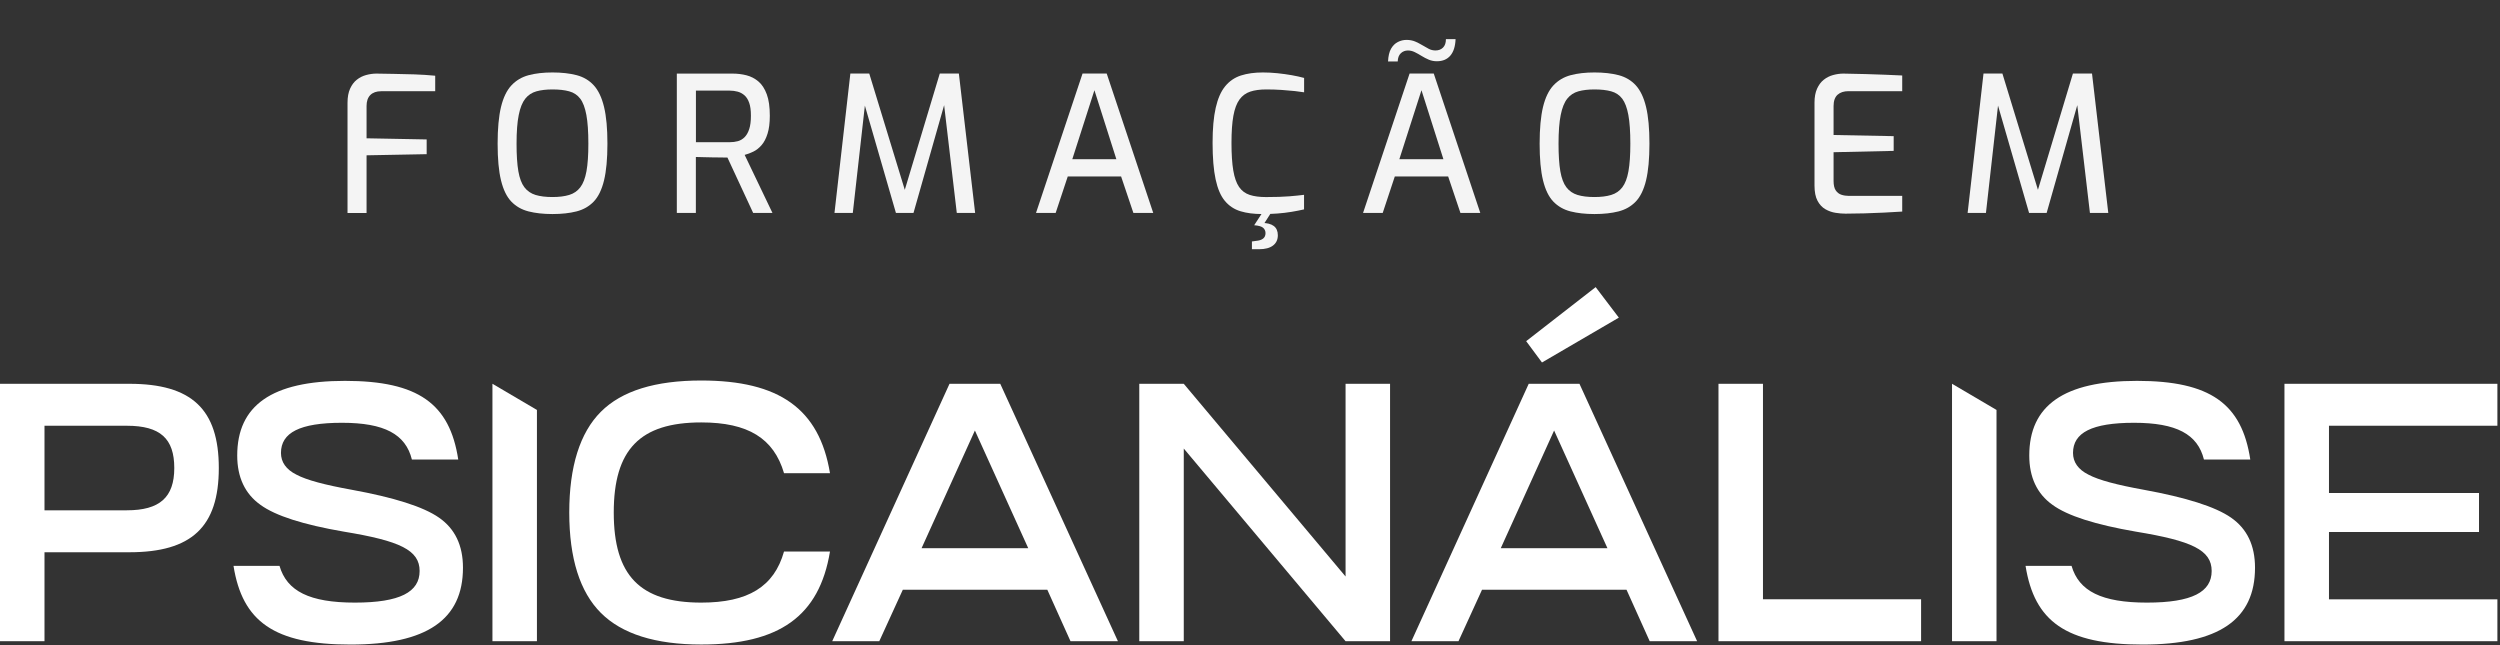 <svg xmlns="http://www.w3.org/2000/svg" width="767" height="198" viewBox="0 0 767 198" fill="none"><rect x="0" y="0" width="767" height="198" fill="#333333" stroke="none"/><g clip-path="url(#clip0_1660_99)"><path d="M0 196.73V117.75H39.71C58.78 117.75 67.13 125.54 67.13 143.59C67.13 161.64 58.78 169.43 39.71 169.43H13.65V196.73H0ZM13.65 156.56H38.92C48.96 156.56 53.47 152.61 53.47 143.59C53.47 134.57 49.18 130.62 38.92 130.62H13.65V156.57V156.56Z" fill="white"></path><path d="M85.75 173.6C88.01 181.39 95 184.88 108.88 184.88C122.76 184.88 128.74 181.61 128.74 175.18C128.74 168.75 122.65 165.93 105.5 163.11C93.09 160.97 84.52 158.26 79.89 154.87C75.15 151.49 72.78 146.41 72.78 139.75C72.78 124.41 83.39 116.85 105.84 116.85C128.29 116.85 137.99 123.85 140.59 140.99H126.37C124.45 133.2 117.91 129.71 104.93 129.71C91.95 129.71 86.2 132.76 86.2 138.96C86.2 141.78 87.78 144.04 90.94 145.62C94.1 147.31 99.74 148.78 107.86 150.25C120.83 152.62 129.86 155.44 134.71 158.83C139.56 162.21 142.04 167.29 142.04 174.17C142.04 190.08 130.98 197.75 107.52 197.75C84.06 197.75 74.35 190.64 71.64 173.61H85.74L85.75 173.6Z" fill="white"></path><path d="M164.73 125.77V196.72H151.08V117.74" fill="white"></path><path d="M174.65 157.24C174.65 143.14 177.92 132.76 184.35 126.33C190.78 119.9 201.05 116.74 215.15 116.74C239.07 116.74 251.37 125.43 254.64 145.17H240.54C237.38 134.45 229.48 129.6 215.15 129.6C196.31 129.6 188.3 137.95 188.3 157.24C188.3 176.53 196.31 184.88 215.15 184.88C229.48 184.88 237.49 180.03 240.54 169.2H254.64C251.37 189.06 239.07 197.74 215.15 197.74C201.05 197.74 190.78 194.47 184.35 188.04C177.92 181.61 174.65 171.34 174.65 157.24Z" fill="white"></path><path d="M255.32 196.73L291.31 117.75H306.88L342.98 196.73H328.43L321.32 180.94H276.98L269.76 196.73H255.32ZM299.1 132.08L282.74 168.18H315.46L299.1 132.08Z" fill="white"></path><path d="M349.53 117.75H363.18L412.82 176.87V117.75H426.47V196.73H412.82L363.18 137.61V196.73H349.53V117.75Z" fill="white"></path><path d="M433.02 196.73L469.01 117.75H484.58L520.68 196.73H506.13L499.02 180.94H454.68L447.46 196.73H433.02ZM476.8 132.08L460.44 168.18H493.16L476.8 132.08ZM473.08 111.21L468.23 104.67L489.55 88.09L496.66 97.45L473.08 111.21Z" fill="white"></path><path d="M527.23 196.73V117.75H540.88V183.86H589.39V196.72H527.22L527.23 196.73Z" fill="white"></path><path d="M612.53 125.77V196.72H598.88V117.74" fill="white"></path><path d="M635.55 173.6C637.81 181.39 644.8 184.88 658.68 184.88C672.56 184.88 678.54 181.61 678.54 175.18C678.54 168.75 672.45 165.93 655.3 163.11C642.89 160.97 634.31 158.26 629.69 154.87C624.95 151.49 622.58 146.41 622.58 139.75C622.58 124.41 633.19 116.85 655.64 116.85C678.09 116.85 687.8 123.85 690.39 140.99H676.17C674.25 133.2 667.71 129.71 654.73 129.71C641.75 129.71 636 132.76 636 138.96C636 141.78 637.58 144.04 640.74 145.62C643.9 147.31 649.54 148.78 657.66 150.25C670.63 152.62 679.66 155.44 684.51 158.83C689.36 162.21 691.84 167.29 691.84 174.17C691.84 190.08 680.78 197.75 657.32 197.75C633.86 197.75 624.15 190.64 621.44 173.61H635.54L635.55 173.6Z" fill="white"></path><path d="M766.2 196.73H700.87V117.75H766.2V130.61H714.53V151.26H760.56V163.22H714.53V183.87H766.2V196.73Z" fill="white"></path><path d="M106.62 65.32V31.51C106.62 29.81 106.88 28.38 107.4 27.22C107.92 26.06 108.61 25.14 109.46 24.47C110.31 23.79 111.27 23.31 112.33 23.02C113.39 22.73 114.45 22.58 115.49 22.58C117.07 22.62 118.87 22.65 120.88 22.67C122.89 22.69 124.99 22.74 127.17 22.82C129.35 22.9 131.47 23.03 133.52 23.23V27.99H116.93C115.5 27.99 114.4 28.38 113.62 29.15C112.85 29.92 112.46 31.05 112.46 32.51V42.43L130.9 42.78V47.3L112.46 47.65V65.34H106.6L106.62 65.32Z" fill="#F4F4F4"></path><path d="M169.49 65.67C166.71 65.67 164.26 65.4 162.15 64.86C160.04 64.32 158.28 63.31 156.87 61.84C155.46 60.37 154.41 58.21 153.71 55.34C153.01 52.48 152.67 48.73 152.67 44.09C152.67 39.45 153.02 35.69 153.71 32.81C154.41 29.93 155.47 27.73 156.9 26.2C158.33 24.67 160.09 23.63 162.18 23.07C164.27 22.51 166.7 22.23 169.49 22.23C172.28 22.23 174.84 22.51 176.94 23.07C179.05 23.63 180.8 24.67 182.19 26.2C183.58 27.73 184.63 29.93 185.32 32.81C186.02 35.69 186.36 39.45 186.36 44.09C186.36 48.73 186.01 52.48 185.32 55.34C184.62 58.2 183.57 60.37 182.16 61.84C180.75 63.31 178.99 64.32 176.88 64.86C174.77 65.4 172.31 65.67 169.48 65.67H169.49ZM169.49 60.45C171.5 60.45 173.21 60.24 174.62 59.81C176.03 59.39 177.17 58.6 178.04 57.46C178.91 56.32 179.54 54.68 179.93 52.53C180.32 50.38 180.51 47.57 180.51 44.09C180.51 40.42 180.31 37.48 179.9 35.27C179.49 33.07 178.87 31.4 178.02 30.28C177.17 29.16 176.04 28.4 174.63 28.02C173.22 27.63 171.51 27.44 169.5 27.44C167.61 27.44 165.96 27.63 164.57 28.02C163.18 28.41 162.04 29.16 161.15 30.28C160.26 31.4 159.59 33.06 159.15 35.27C158.7 37.47 158.48 40.41 158.48 44.09C158.48 47.57 158.66 50.38 159.03 52.53C159.4 54.68 160.02 56.32 160.89 57.46C161.76 58.6 162.9 59.38 164.31 59.81C165.72 60.24 167.45 60.45 169.5 60.45H169.49Z" fill="#F4F4F4"></path><path d="M207.65 65.32V22.58H224.76C226.23 22.58 227.65 22.75 229.02 23.1C230.39 23.45 231.62 24.09 232.7 25.01C233.78 25.94 234.63 27.24 235.25 28.93C235.87 30.61 236.18 32.81 236.18 35.51C236.18 37.71 235.95 39.55 235.48 41.02C235.02 42.49 234.41 43.66 233.65 44.53C232.89 45.4 232.06 46.06 231.16 46.5C230.25 46.95 229.35 47.28 228.46 47.52L236.99 65.33H231.07L223.18 48.34C222.6 48.34 221.89 48.34 221.06 48.31C220.23 48.29 219.36 48.28 218.45 48.28C217.54 48.28 216.65 48.26 215.78 48.22C214.91 48.18 214.15 48.16 213.49 48.16V65.33H207.63L207.65 65.32ZM213.51 43.63H223.83C224.76 43.63 225.61 43.52 226.38 43.31C227.15 43.1 227.84 42.69 228.44 42.09C229.04 41.49 229.51 40.66 229.86 39.6C230.21 38.54 230.38 37.17 230.38 35.51C230.38 33.85 230.21 32.57 229.86 31.57C229.51 30.57 229.03 29.79 228.41 29.25C227.79 28.71 227.1 28.33 226.32 28.12C225.55 27.91 224.72 27.8 223.83 27.8H213.51V43.63Z" fill="#F4F4F4"></path><path d="M256.02 65.32L260.89 22.57H266.69L277.59 58.24L288.32 22.57H294.18L299.17 65.32H293.54L289.36 29.71L290.35 29.83L280.26 65.33H274.87L264.6 29.83L265.64 29.77L261.64 65.32H256.01H256.02Z" fill="#F4F4F4"></path><path d="M317.85 65.32L332.12 22.57H339.54L353.81 65.32H347.72L343.95 54.13H327.59L323.88 65.32H317.85ZM328.99 48.85H342.5L335.77 27.68L328.98 48.85H328.99Z" fill="#F4F4F4"></path><path d="M387.22 65.67C384.67 65.67 382.44 65.38 380.55 64.8C378.66 64.22 377.07 63.17 375.79 61.64C374.51 60.11 373.57 57.91 372.95 55.03C372.33 52.15 372.02 48.41 372.02 43.81C372.02 39.48 372.34 35.9 372.98 33.08C373.62 30.26 374.58 28.05 375.88 26.47C377.17 24.89 378.79 23.78 380.72 23.16C382.65 22.54 384.9 22.23 387.45 22.23C388.88 22.23 390.36 22.31 391.89 22.46C393.42 22.62 394.89 22.82 396.3 23.07C397.71 23.32 398.98 23.6 400.1 23.91V28.32C399.4 28.2 398.46 28.08 397.26 27.94C396.06 27.81 394.71 27.69 393.2 27.59C391.69 27.49 390.13 27.44 388.5 27.44C386.57 27.44 384.92 27.66 383.57 28.11C382.22 28.56 381.11 29.37 380.26 30.55C379.41 31.73 378.79 33.39 378.4 35.54C378.01 37.69 377.82 40.46 377.82 43.86C377.82 47.26 378 50.11 378.37 52.3C378.74 54.49 379.33 56.17 380.14 57.35C380.95 58.53 382.03 59.34 383.39 59.79C384.74 60.24 386.43 60.46 388.43 60.46C391.33 60.46 393.71 60.38 395.56 60.23C397.41 60.08 398.92 59.92 400.08 59.77V64.24C398.92 64.51 397.64 64.76 396.25 64.99C394.86 65.22 393.4 65.4 391.87 65.51C390.34 65.62 388.79 65.68 387.2 65.68L387.22 65.67ZM384.09 76.46V74.08L385.31 73.91C386.28 73.83 387.01 73.6 387.51 73.21C388.01 72.82 388.26 72.26 388.26 71.53C388.26 70.91 388.04 70.38 387.59 69.94C387.14 69.5 386.21 69.21 384.78 69.1L387.22 68.4C388.76 68.4 389.95 68.71 390.79 69.33C391.62 69.95 392.04 70.9 392.04 72.17C392.04 73.52 391.55 74.58 390.56 75.33C389.58 76.08 388.15 76.46 386.3 76.46H384.09ZM384.79 69.09L387.81 64.45H390.48L387.52 69.09H384.8H384.79Z" fill="#F4F4F4"></path><path d="M418.189 65.32L432.459 22.57H439.879L454.149 65.32H448.059L444.289 54.13H427.929L424.219 65.32H418.189ZM425.849 18.86C425.929 17.2 426.229 15.89 426.779 14.94C427.319 13.99 428.019 13.31 428.869 12.88C429.719 12.45 430.609 12.24 431.539 12.24C432.469 12.24 433.379 12.41 434.149 12.73C434.919 13.06 435.659 13.44 436.359 13.86C437.059 14.29 437.719 14.66 438.359 14.99C438.999 15.32 439.679 15.48 440.419 15.48C441.349 15.48 442.109 15.19 442.709 14.61C443.309 14.03 443.609 13.16 443.609 12H446.569C446.489 14.2 445.959 15.89 444.979 17.05C443.989 18.21 442.609 18.79 440.829 18.79C439.939 18.79 439.109 18.63 438.339 18.3C437.569 17.97 436.819 17.59 436.109 17.14C435.399 16.7 434.699 16.31 434.019 15.98C433.339 15.65 432.659 15.49 431.959 15.49C431.109 15.49 430.379 15.77 429.779 16.33C429.179 16.89 428.859 17.73 428.819 18.85H425.859L425.849 18.86ZM429.329 48.85H442.839L436.109 27.68L429.319 48.85H429.329Z" fill="#F4F4F4"></path><path d="M489.179 65.67C486.389 65.67 483.949 65.4 481.839 64.86C479.729 64.32 477.969 63.31 476.559 61.84C475.149 60.37 474.099 58.21 473.399 55.34C472.699 52.48 472.359 48.73 472.359 44.09C472.359 39.45 472.709 35.69 473.399 32.81C474.099 29.93 475.159 27.73 476.589 26.2C478.019 24.67 479.779 23.63 481.869 23.07C483.959 22.51 486.389 22.23 489.179 22.23C491.969 22.23 494.529 22.51 496.629 23.07C498.729 23.63 500.489 24.67 501.879 26.2C503.269 27.73 504.319 29.93 505.009 32.81C505.709 35.69 506.049 39.45 506.049 44.09C506.049 48.73 505.699 52.48 505.009 55.34C504.319 58.2 503.259 60.37 501.849 61.84C500.439 63.31 498.679 64.32 496.569 64.86C494.459 65.4 491.999 65.67 489.179 65.67ZM489.179 60.45C491.189 60.45 492.899 60.24 494.309 59.81C495.719 59.39 496.859 58.6 497.729 57.46C498.599 56.32 499.229 54.68 499.609 52.53C499.999 50.38 500.189 47.57 500.189 44.09C500.189 40.42 499.989 37.48 499.579 35.27C499.169 33.06 498.539 31.4 497.699 30.28C496.849 29.16 495.719 28.4 494.309 28.02C492.899 27.63 491.189 27.44 489.179 27.44C487.289 27.44 485.639 27.63 484.249 28.02C482.859 28.41 481.719 29.16 480.829 30.28C479.939 31.4 479.269 33.06 478.829 35.27C478.379 37.47 478.159 40.41 478.159 44.09C478.159 47.57 478.339 50.38 478.709 52.53C479.079 54.68 479.699 56.32 480.569 57.46C481.439 58.6 482.579 59.38 483.989 59.81C485.399 60.24 487.129 60.45 489.179 60.45Z" fill="#F4F4F4"></path><path d="M566.199 65.55C565.229 65.55 564.209 65.46 563.129 65.29C562.049 65.12 561.009 64.75 560.029 64.19C559.049 63.63 558.239 62.77 557.619 61.61C556.999 60.45 556.689 58.88 556.689 56.91V31.51C556.689 29.81 556.949 28.38 557.469 27.22C557.989 26.06 558.679 25.14 559.529 24.47C560.379 23.79 561.339 23.31 562.399 23.02C563.459 22.73 564.519 22.58 565.559 22.58C568.069 22.62 570.379 22.67 572.489 22.73C574.599 22.79 576.559 22.86 578.379 22.93C580.199 23.01 581.939 23.09 583.599 23.16V27.97H567.129C565.699 27.97 564.579 28.34 563.759 29.07C562.949 29.81 562.539 30.96 562.539 32.55V41.42L580.979 41.77V46.29L562.539 46.7V55.46C562.539 56.78 562.759 57.76 563.209 58.42C563.659 59.08 564.239 59.52 564.949 59.75C565.659 59.98 566.429 60.1 567.239 60.1H583.599V64.91C581.819 65.03 579.949 65.13 577.969 65.23C575.989 65.33 574.019 65.4 572.019 65.46C570.029 65.52 568.079 65.55 566.189 65.55H566.199Z" fill="#F4F4F4"></path><path d="M603.669 65.32L608.539 22.57H614.339L625.239 58.24L635.969 22.57H641.829L646.819 65.32H641.189L637.009 29.71L637.999 29.83L627.909 65.33H622.519L612.249 29.83L613.289 29.77L609.289 65.32H603.659H603.669Z" fill="#F4F4F4"></path></g><defs><clipPath id="clip0_1660_99"><rect width="766.2" height="197.74" fill="white"></rect></clipPath></defs></svg>